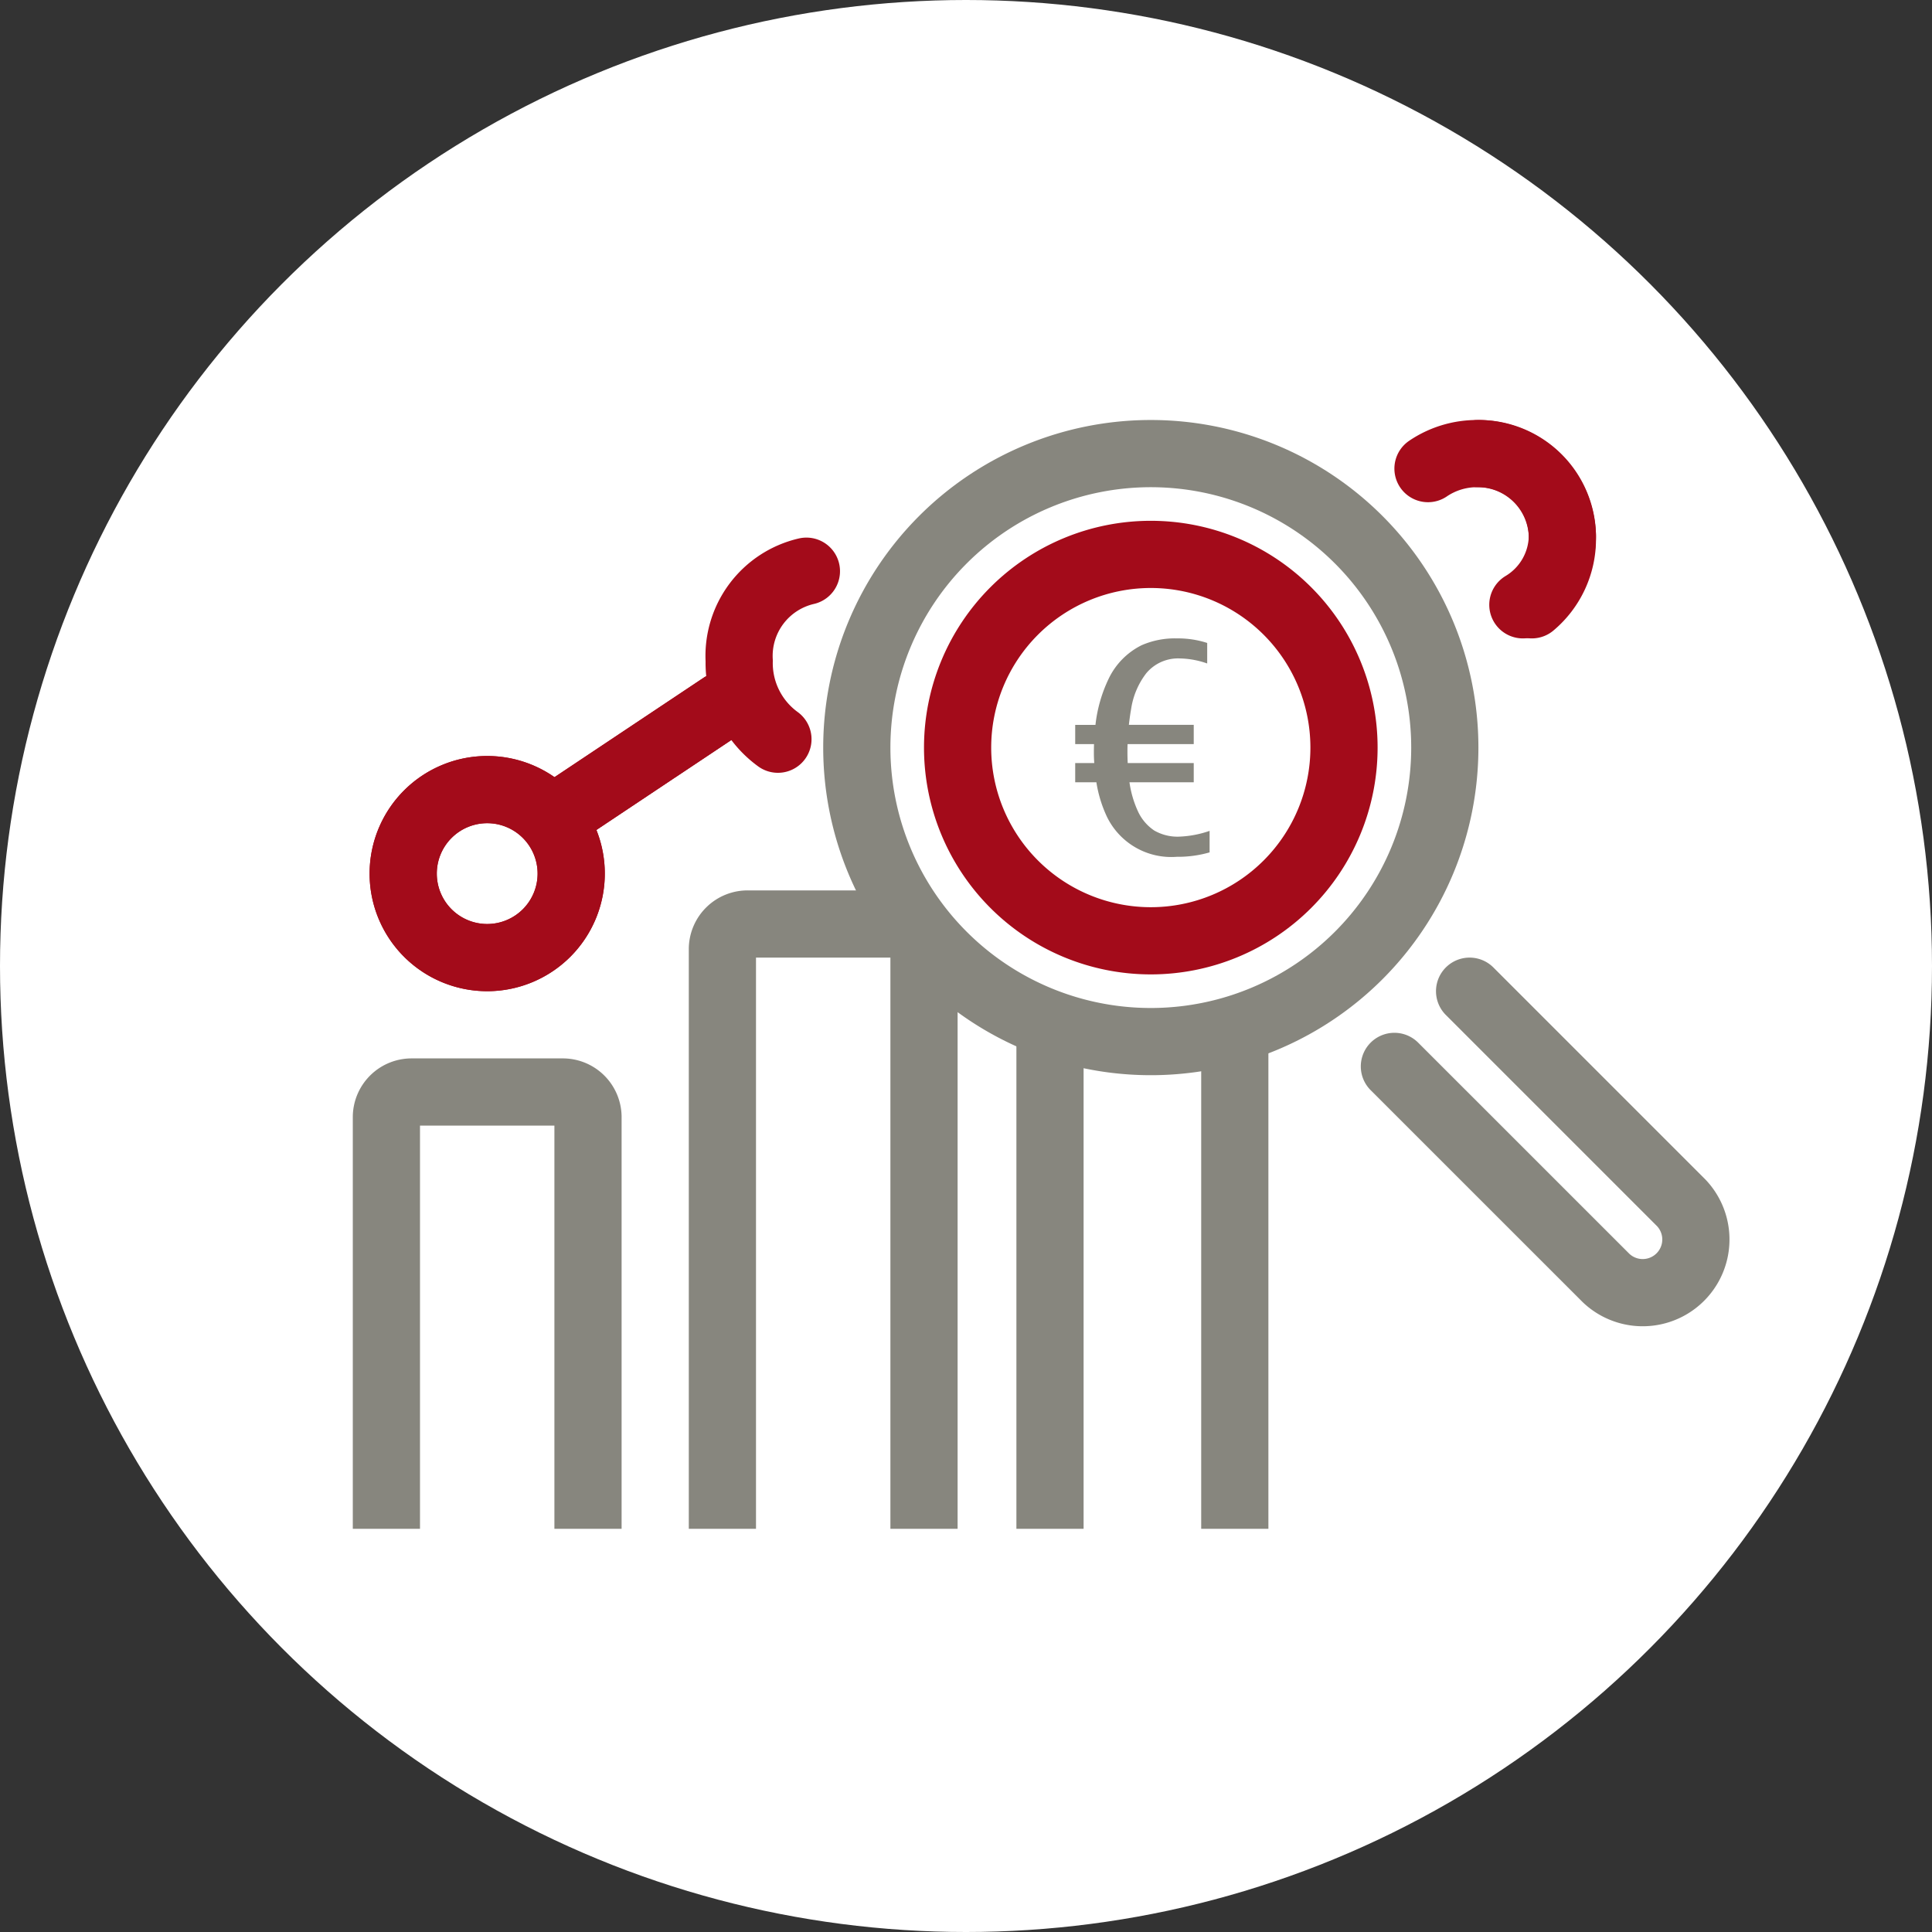 <svg xmlns="http://www.w3.org/2000/svg" width="115" height="115" viewBox="0 0 115 115">
    <rect x="0" y="0" width="115" height="115" fill="#333333" stroke="none"/>
    <circle cx="57.5" cy="57.5" r="57.5" fill="#fff"/>
    <g transform="translate(23 27)">
        <path d="M0,8.565V7.42H1.135c-.015-.186-.023-.39-.023-.61q0-.254.008-.517H0V5.148H1.206A8.486,8.486,0,0,1,1.992,2.4,4.292,4.292,0,0,1,3.952.407,4.925,4.925,0,0,1,6.063,0,5.616,5.616,0,0,1,7.857.271V1.493a5.151,5.151,0,0,0-1.619-.3,2.467,2.467,0,0,0-2.008.882,4.6,4.6,0,0,0-.9,2.12q-.071.39-.135.951H7.056V6.292H3.118c-.006.125-.008.277-.008.458q0,.356.016.67H7.056V8.565H3.23a6.205,6.205,0,0,0,.492,1.7,2.754,2.754,0,0,0,.984,1.171A2.771,2.771,0,0,0,6.19,11.8,6.194,6.194,0,0,0,8,11.456v1.281A6.784,6.784,0,0,1,6.048,13a4.255,4.255,0,0,1-4.159-2.383,7.579,7.579,0,0,1-.628-2.052Z" transform="translate(41 11)" fill="#87867e"/>
        <path d="M29.875,29.874a17.5,17.5,0,1,0-24.749,0A17.5,17.5,0,0,0,29.875,29.874Z" transform="translate(28)" fill="none" stroke="#87867e" stroke-linecap="round" stroke-linejoin="round" stroke-miterlimit="10" stroke-width="4"/>
        <path d="M4.476,0l12.6,12.6A3.165,3.165,0,0,1,12.6,17.073L0,4.476" transform="translate(60 32)" fill="none" stroke="#87867e" stroke-linecap="round" stroke-linejoin="round" stroke-miterlimit="10" stroke-width="4"/>
        <path d="M0,26V1.469A1.5,1.5,0,0,1,1.526,0h8.948A1.5,1.5,0,0,1,12,1.469V26" transform="translate(0 38)" fill="none" stroke="#87867e" stroke-linejoin="round" stroke-miterlimit="10" stroke-width="4"/>
        <path d="M0,36V1.46A1.5,1.5,0,0,1,1.526,0h8.948A1.5,1.5,0,0,1,12,1.46V36" transform="translate(20 28)" fill="none" stroke="#87867e" stroke-linejoin="round" stroke-miterlimit="10" stroke-width="4"/>
        <path d="M.5,0V29" transform="translate(50 35)" fill="none" stroke="#87867e" stroke-linejoin="round" stroke-miterlimit="10" stroke-width="4"/>
        <path d="M.5,29V0" transform="translate(39 35)" fill="none" stroke="#87867e" stroke-linejoin="round" stroke-miterlimit="10" stroke-width="4"/>
        <path d="M9,0,0,6" transform="translate(11 15)" fill="none" stroke="#a30b1a" stroke-linecap="round" stroke-miterlimit="10" stroke-width="4"/>
        <path d="M10,5A5,5,0,1,1,5,0,5,5,0,0,1,10,5Z" transform="translate(1 20)" fill="none" stroke="#a30b1a" stroke-linecap="round" stroke-linejoin="round" stroke-miterlimit="10" stroke-width="4"/>
        <path d="M0,0A5.04,5.04,0,0,1,5,5.08,5.1,5.1,0,0,1,3.18,9" transform="translate(65)" fill="none" stroke="#a30b1a" stroke-linecap="round" stroke-linejoin="round" stroke-miterlimit="10" stroke-width="4"/>
        <path d="M9,0,0,6" transform="translate(11 15)" fill="none" stroke="#a30b1a" stroke-linecap="round" stroke-miterlimit="10" stroke-width="4"/>
        <path d="M10,5A5,5,0,1,1,5,0,5,5,0,0,1,10,5Z" transform="translate(1 20)" fill="none" stroke="#a30b1a" stroke-linecap="round" stroke-linejoin="round" stroke-miterlimit="10" stroke-width="4"/>
        <path d="M23,11.5A11.5,11.5,0,1,1,11.5,0,11.5,11.5,0,0,1,23,11.5Z" transform="translate(34 6)" fill="none" stroke="#a30b1a" stroke-linecap="round" stroke-linejoin="round" stroke-miterlimit="10" stroke-width="4"/>
        <path d="M0,.893A5.188,5.188,0,0,1,2.927,0,4.979,4.979,0,0,1,8,4.88,4.836,4.836,0,0,1,5.647,9" transform="translate(62)" fill="none" stroke="#a30b1a" stroke-linecap="round" stroke-linejoin="round" stroke-miterlimit="10" stroke-width="4"/>
        <path d="M2.305,10A5.6,5.6,0,0,1,0,5.337,5.176,5.176,0,0,1,4,0" transform="translate(21 7)" fill="none" stroke="#a30b1a" stroke-linecap="round" stroke-linejoin="round" stroke-miterlimit="10" stroke-width="4"/>
    </g>
</svg>
